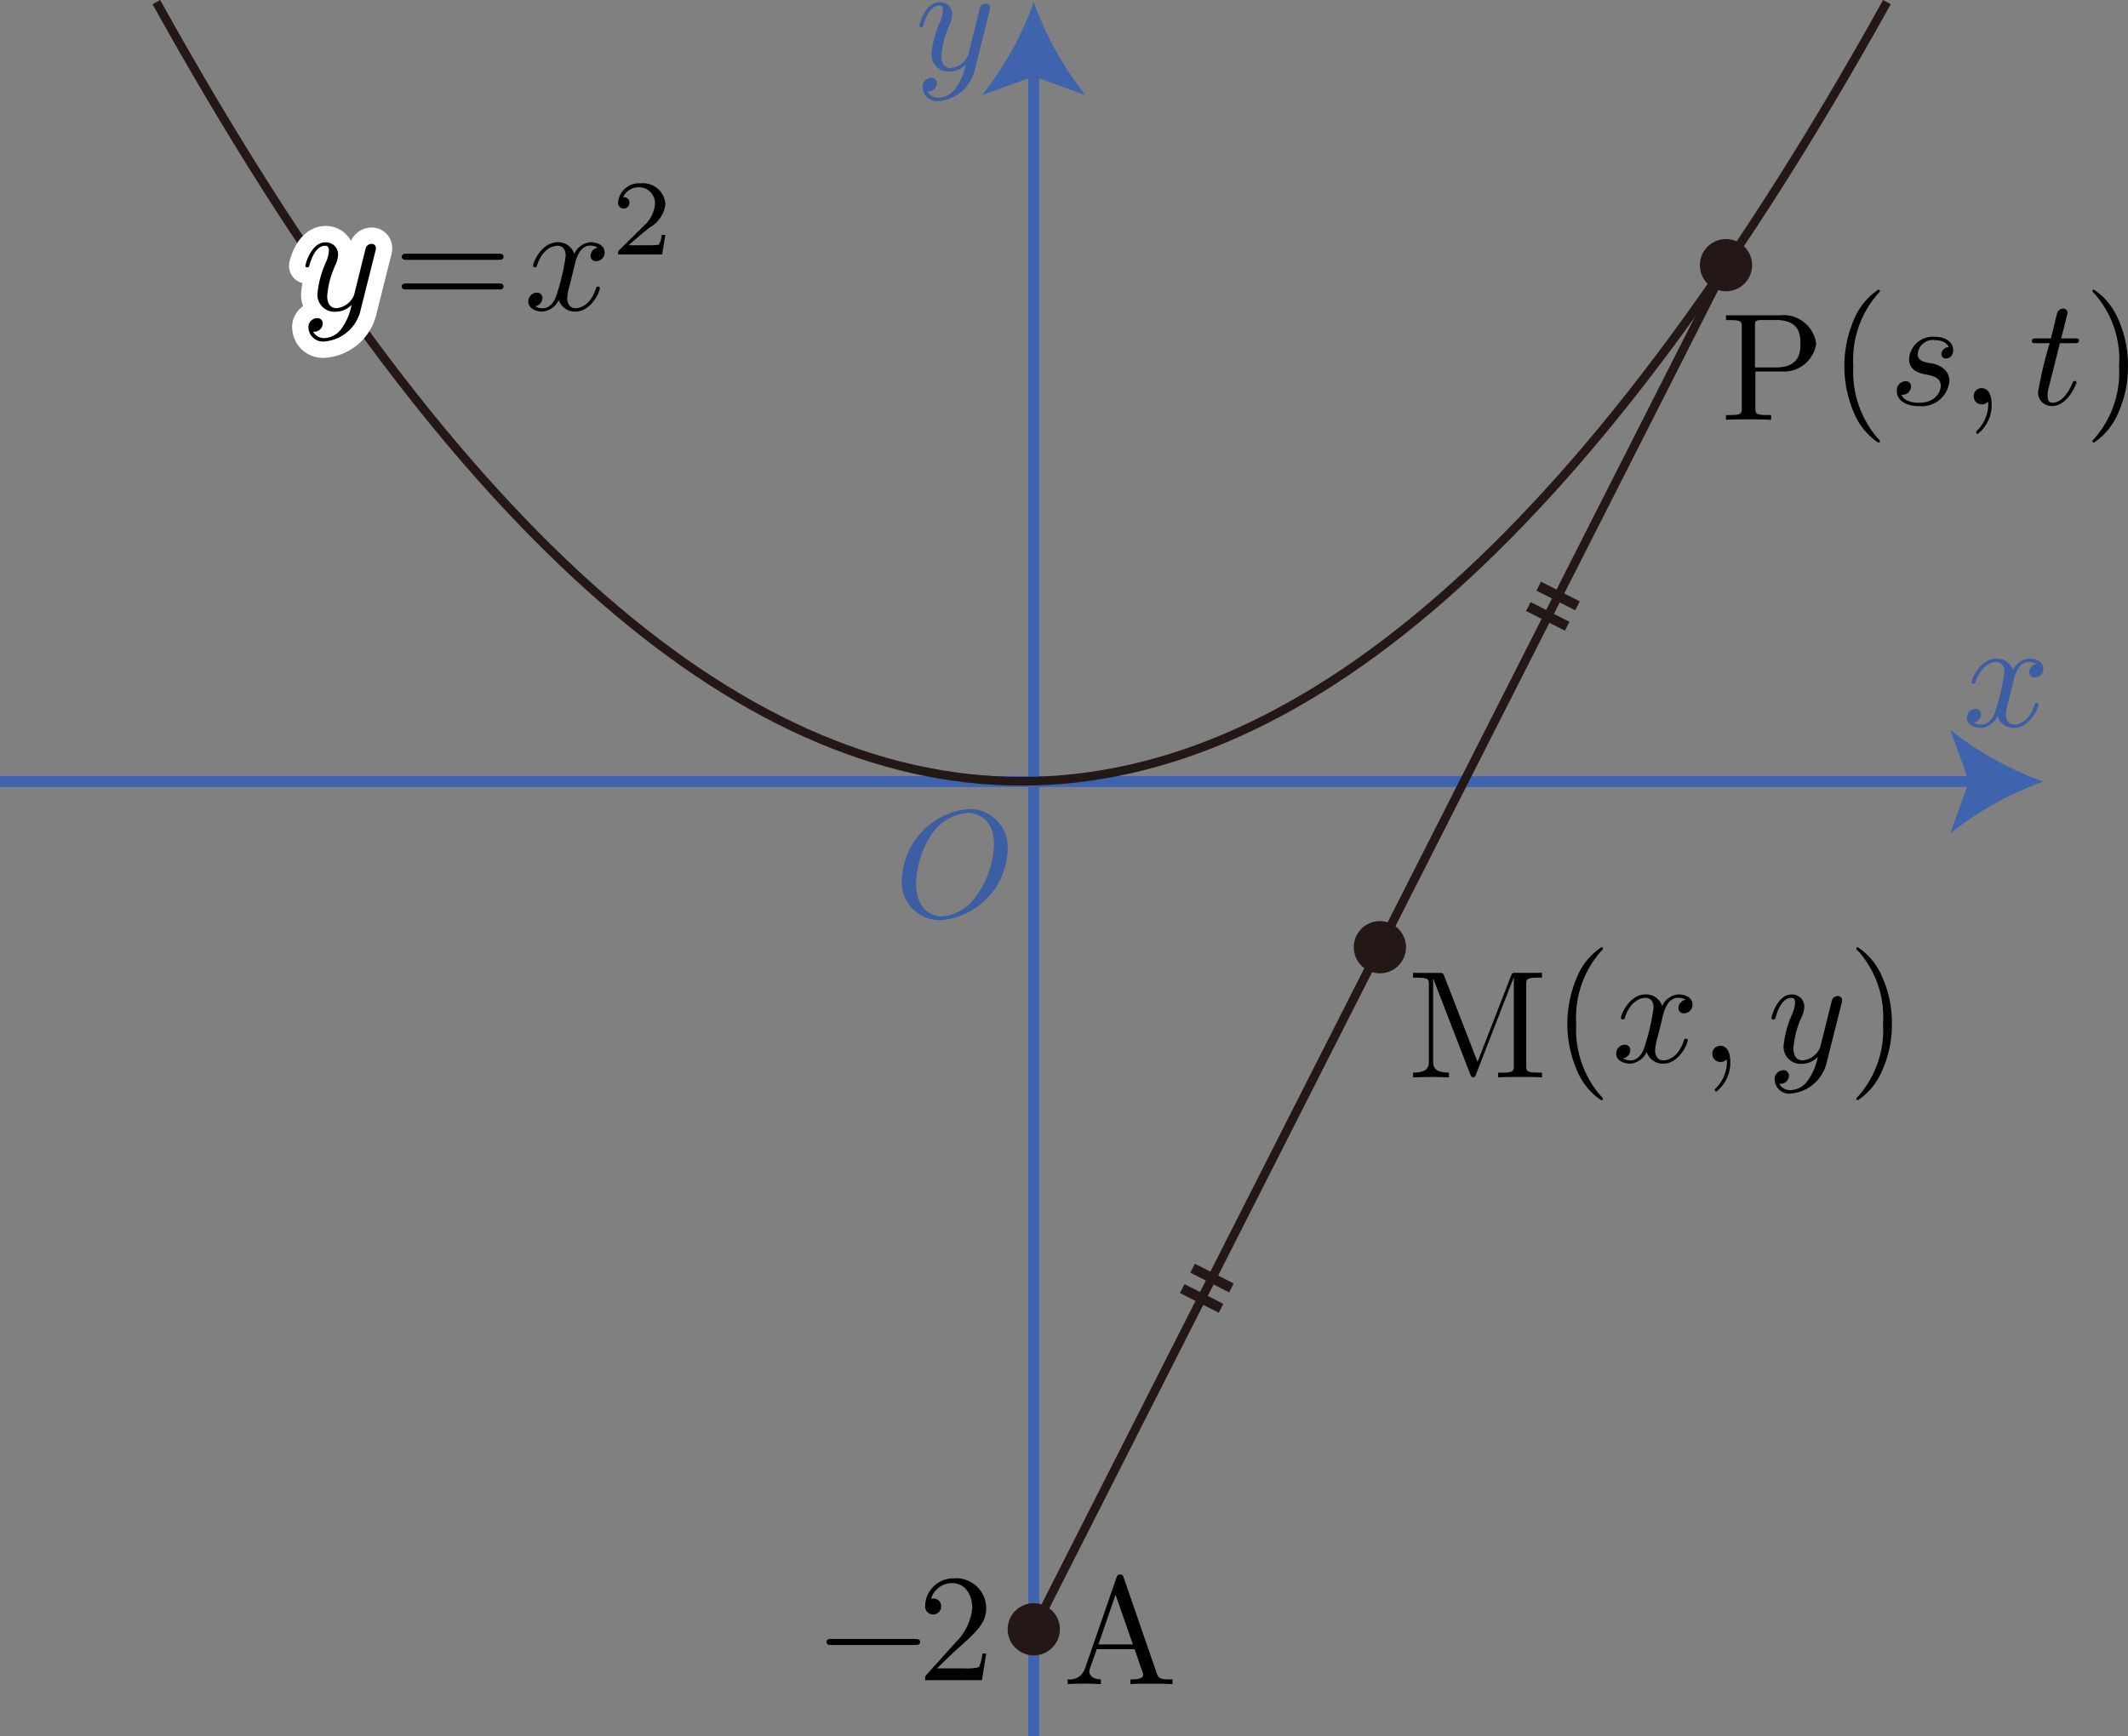 <svg xmlns="http://www.w3.org/2000/svg" viewBox="0 0 138.603 113.107"><rect x="0" y="0" width="138.603" height="113.107" fill="#808080" stroke="none"/><g id="レイヤー_2" data-name="レイヤー 2"><g id="_2_2" data-name="2_2"><g id="_2B_2_2_01" data-name="2B_2_2_01"><g id="軸"><line y1="50.92" x2="128.806" y2="50.92" fill="none" stroke="#4063ae" stroke-miterlimit="10" stroke-width="0.709"/><path d="M133.083,50.92a21.416,21.416,0,0,0-6.057,3.37l1.219-3.37-1.219-3.37A21.367,21.367,0,0,0,133.083,50.92Z" fill="#4063ae"/><path d="M131.158,44.3c.06-.257.289-1.173.988-1.173a.982.982,0,0,1,.5.129.575.575,0,0,0-.479.535.347.347,0,0,0,.379.35.554.554,0,0,0,.539-.576c0-.522-.589-.659-.928-.659a1.289,1.289,0,0,0-1.047.757,1.1,1.1,0,0,0-1.076-.757c-1.038,0-1.606,1.283-1.606,1.536,0,.1.1.1.12.1.079,0,.109-.018.129-.106.339-1.058,1-1.306,1.336-1.306.19,0,.539.089.539.664a14.483,14.483,0,0,1-.539,2.372c-.159.619-.508,1.04-.947,1.04a.941.941,0,0,1-.5-.133.557.557,0,0,0,.469-.535.342.342,0,0,0-.369-.35.568.568,0,0,0-.548.58c0,.456.5.655.937.655a1.327,1.327,0,0,0,1.047-.757,1.1,1.1,0,0,0,1.077.757c1.027,0,1.595-1.284,1.595-1.531,0-.1-.089-.1-.119-.1-.09,0-.11.04-.13.11-.329,1.067-1.007,1.306-1.326,1.306-.389,0-.549-.319-.549-.655a3.929,3.929,0,0,1,.17-.881l.339-1.367" fill="#3d5ea3"/><line x1="67.332" y1="113.107" x2="67.332" y2="4.414" fill="none" stroke="#4063ae" stroke-miterlimit="10" stroke-width="0.709"/><path d="M67.332.138A21.422,21.422,0,0,0,70.7,6.2L67.332,4.976,63.963,6.2A21.417,21.417,0,0,0,67.332.138Z" fill="#4063ae"/><path d="M64.445.744a.635.635,0,0,0,.039-.23.268.268,0,0,0-.289-.27.437.437,0,0,0-.349.212c-.02.049-.1.359-.139.536-.07.261-.14.531-.2.8l-.448,1.8a1.393,1.393,0,0,1-1.127.845c-.509,0-.619-.438-.619-.805a5.914,5.914,0,0,1,.509-1.956,1.813,1.813,0,0,0,.2-.717A.79.79,0,0,0,61.2.138c-.947,0-1.316,1.447-1.316,1.535s.1.1.119.1c.1,0,.11-.017.159-.181.27-.934.669-1.23,1.008-1.23.08,0,.249,0,.249.314a2.074,2.074,0,0,1-.169.7,6.569,6.569,0,0,0-.579,2.1,1.109,1.109,0,0,0,1.217,1.181A1.406,1.406,0,0,0,62.9,4.2a3.828,3.828,0,0,1-.648,1.536,1.427,1.427,0,0,1-1.1.628.809.809,0,0,1-.758-.416.574.574,0,0,0,.429-.119.553.553,0,0,0,.2-.412.339.339,0,0,0-.369-.349.575.575,0,0,0-.558.65.941.941,0,0,0,1.057.867,2.629,2.629,0,0,0,2.333-2.035l.958-3.81" fill="#3d5ea3"/><path d="M65.631,55.383a2.492,2.492,0,0,0-2.543-2.678,4.8,4.8,0,0,0-4.348,4.588,2.485,2.485,0,0,0,2.553,2.66,4.76,4.76,0,0,0,4.338-4.57ZM61.353,59.7c-.987,0-1.685-.813-1.685-2.128a6.241,6.241,0,0,1,.907-3.06,3.169,3.169,0,0,1,2.453-1.554c.818,0,1.716.555,1.716,2.043a6.072,6.072,0,0,1-1.257,3.5,2.962,2.962,0,0,1-2.134,1.2" fill="#3d5ea3"/></g><path d="M10.184.138C47.8,67.911,85.382,67.729,122.9.138" fill="none" stroke="#231815" stroke-linejoin="bevel" stroke-width="0.567"/><line x1="67.332" y1="106.147" x2="112.419" y2="17.276" fill="none" stroke="#231815" stroke-linejoin="bevel" stroke-width="0.567"/><g id="等しい"><line x1="77.003" y1="83.952" x2="79.531" y2="85.235" fill="none" stroke="#231815" stroke-miterlimit="10" stroke-width="0.652"/><line x1="77.677" y1="82.624" x2="80.205" y2="83.906" fill="none" stroke="#231815" stroke-miterlimit="10" stroke-width="0.652"/></g><g id="等しい-2" data-name="等しい"><line x1="99.547" y1="39.517" x2="102.074" y2="40.799" fill="none" stroke="#231815" stroke-miterlimit="10" stroke-width="0.652"/><line x1="100.22" y1="38.188" x2="102.748" y2="39.471" fill="none" stroke="#231815" stroke-miterlimit="10" stroke-width="0.652"/></g><circle cx="112.419" cy="17.276" r="1.701" fill="#231815"/><circle cx="67.332" cy="106.147" r="1.701" fill="#231815"/><circle cx="89.876" cy="61.711" r="1.701" fill="#231815"/><path d="M73.188,102.778c-.05-.133-.07-.2-.229-.2s-.19.062-.239.2l-2.065,5.961a1.039,1.039,0,0,1-1.116.671v.306c.229-.009.658-.027,1.017-.027.309,0,.827.018,1.146.027v-.306c-.5,0-.747-.249-.747-.507a.731.731,0,0,1,.019-.151l.459-1.306H73.9l.528,1.524a.719.719,0,0,1,.03.142c0,.3-.558.3-.828.3v.306c.359-.027,1.057-.027,1.436-.027.429,0,.888.009,1.306.027v-.306H76.19c-.6,0-.738-.072-.848-.4l-2.154-6.232Zm-.528,1.115,1.127,3.242H71.543l1.117-3.242"/><path d="M59.58,107.17c.169,0,.349,0,.349-.194s-.18-.2-.349-.2H54.185c-.17,0-.349,0-.349.2s.179.194.349.194H59.58"/><path d="M61.023,108.7l1.057-1.025c1.556-1.38,2.154-1.918,2.154-2.912a1.957,1.957,0,0,0-2.114-1.935,1.843,1.843,0,0,0-1.865,1.8.524.524,0,1,0,1.047.031.5.5,0,0,0-.528-.515.75.75,0,0,0-.13.005,1.433,1.433,0,0,1,1.346-1.012c.908,0,1.336.8,1.336,1.624a3.574,3.574,0,0,1-1.047,2.2l-1.914,2.13c-.11.116-.11.134-.11.373h3.7l.28-1.735h-.249a3.266,3.266,0,0,1-.22.887,3.24,3.24,0,0,1-.947.08H61.023"/><path d="M114.334,24.2h1.685a2.119,2.119,0,0,0,2.274-1.807,2.14,2.14,0,0,0-2.353-1.851h-3.521v.311h.24c.768,0,.788.106.788.466v5.257c0,.359-.02.466-.788.466h-.24v.311c.35-.031,1.088-.031,1.466-.031s1.127,0,1.476.031v-.311h-.239c-.768,0-.788-.107-.788-.466V24.2Zm-.03-.257V21.243c0-.329.02-.395.489-.395h.887c1.586,0,1.586,1.052,1.586,1.54,0,.471,0,1.55-1.586,1.55H114.3"/><path d="M122.446,28.739c0-.027,0-.049-.169-.218a6.612,6.612,0,0,1-1.565-4.666,6.518,6.518,0,0,1,1.6-4.715c.129-.125.129-.143.129-.169,0-.076-.04-.1-.1-.1a4.325,4.325,0,0,0-1.586,1.942,7.685,7.685,0,0,0,.03,6.154,4.312,4.312,0,0,0,1.556,1.876.09.09,0,0,0,.1-.1"/><path d="M126.926,22.618a.48.48,0,0,0-.478.447.28.28,0,0,0,.309.288c.219,0,.458-.169.458-.558,0-.447-.429-.854-1.186-.854a1.551,1.551,0,0,0-1.686,1.451c0,.784.738.93,1.028.992.518.1,1.036.208,1.036.756,0,.261-.229,1.1-1.425,1.1-.14,0-.908,0-1.137-.527a.549.549,0,0,0,.628-.531.332.332,0,0,0-.369-.345.59.59,0,0,0-.558.655c0,.571.568.965,1.426.965a1.805,1.805,0,0,0,2-1.655,1.032,1.032,0,0,0-.309-.726,1.662,1.662,0,0,0-1-.421c-.359-.079-.757-.146-.757-.6a.984.984,0,0,1,1.117-.894c.249,0,.748.067.9.456"/><path d="M129.721,26.337c0-.661-.25-1.048-.639-1.048a.511.511,0,0,0-.528.528.519.519,0,0,0,.528.529.534.534,0,0,0,.35-.128c.03-.022.039-.031.049-.031s.02.009.02.15A2.415,2.415,0,0,1,128.823,28c-.109.11-.109.128-.109.163a.1.1,0,0,0,.1.106,2.376,2.376,0,0,0,.908-1.934"/><path d="M134.172,22.359h.937c.2,0,.3,0,.3-.2,0-.111-.1-.111-.28-.111h-.877c.359-1.415.409-1.615.409-1.677a.26.26,0,0,0-.289-.266.424.424,0,0,0-.4.355l-.389,1.588h-.938c-.2,0-.3,0-.3.191,0,.119.08.119.28.119h.877a25.964,25.964,0,0,0-.757,3.177.878.878,0,0,0,.917.918c1.017,0,1.585-1.451,1.585-1.53,0-.1-.08-.1-.12-.1-.089,0-.1.026-.149.141-.429,1.034-.957,1.274-1.3,1.274-.21,0-.31-.133-.31-.457a1.571,1.571,0,0,1,.06-.479l.739-2.942"/><path d="M138.6,23.855a7.247,7.247,0,0,0-.658-3.111,4.3,4.3,0,0,0-1.556-1.875.094.094,0,0,0-.1.1c0,.026,0,.044.189.226a6.467,6.467,0,0,1,1.546,4.658,6.531,6.531,0,0,1-1.605,4.715c-.13.12-.13.142-.13.169a.1.1,0,0,0,.1.1,4.321,4.321,0,0,0,1.586-1.947,7.225,7.225,0,0,0,.628-3.039"/><path d="M94.073,63.6c-.089-.217-.12-.217-.349-.217H92.039v.311h.239c.768,0,.788.106.788.466v4.986c0,.271,0,.737-1.027.737v.311c.349-.014.837-.031,1.166-.031s.819.017,1.168.031V69.88c-1.028,0-1.028-.466-1.028-.737V63.771h.01l2.4,6.2c.05.128.1.222.2.222s.139-.08.179-.191l2.453-6.309H98.6v5.723c0,.359-.02.466-.788.466h-.239v.311c.368-.031,1.046-.031,1.436-.031s1.056,0,1.426.031V69.88h-.24c-.768,0-.788-.107-.788-.466V64.157c0-.36.02-.466.788-.466h.24V63.38H98.75c-.259,0-.259.009-.329.186l-2.184,5.617L94.073,63.6"/><path d="M104.4,71.581c0-.026,0-.048-.169-.217a6.613,6.613,0,0,1-1.566-4.666,6.519,6.519,0,0,1,1.606-4.716c.129-.124.129-.142.129-.168,0-.076-.04-.1-.1-.1a4.332,4.332,0,0,0-1.586,1.942,7.687,7.687,0,0,0,.03,6.155,4.312,4.312,0,0,0,1.556,1.876.091.091,0,0,0,.1-.1"/><path d="M108.31,66.178c.06-.257.289-1.173.987-1.173a.991.991,0,0,1,.5.128.577.577,0,0,0-.479.536.346.346,0,0,0,.379.349.554.554,0,0,0,.539-.575c0-.522-.589-.659-.928-.659a1.287,1.287,0,0,0-1.047.757,1.1,1.1,0,0,0-1.077-.757c-1.037,0-1.606,1.283-1.606,1.535,0,.1.1.1.12.1.08,0,.11-.018.129-.107.34-1.057,1-1.305,1.337-1.305.19,0,.538.089.538.664a14.425,14.425,0,0,1-.538,2.372c-.159.619-.509,1.04-.947,1.04a.939.939,0,0,1-.5-.133.557.557,0,0,0,.469-.536.341.341,0,0,0-.369-.349.568.568,0,0,0-.549.579c0,.456.5.655.938.655a1.33,1.33,0,0,0,1.047-.756,1.1,1.1,0,0,0,1.077.756c1.027,0,1.595-1.283,1.595-1.531,0-.1-.089-.1-.119-.1-.09,0-.11.039-.13.11-.329,1.067-1.007,1.306-1.326,1.306-.389,0-.549-.319-.549-.655a3.862,3.862,0,0,1,.17-.881l.339-1.367"/><path d="M112.7,69.18c0-.661-.249-1.048-.638-1.048a.512.512,0,0,0-.529.528.52.52,0,0,0,.529.529.533.533,0,0,0,.349-.128c.03-.022.04-.031.05-.031s.019.009.019.15a2.414,2.414,0,0,1-.677,1.665c-.11.11-.11.128-.11.163a.1.1,0,0,0,.1.106,2.376,2.376,0,0,0,.908-1.934"/><path d="M119.941,65.39a.618.618,0,0,0,.04-.23.269.269,0,0,0-.29-.27.434.434,0,0,0-.348.212c-.021.049-.1.359-.14.536-.07.261-.14.531-.2.8l-.448,1.8a1.393,1.393,0,0,1-1.127.846c-.509,0-.618-.439-.618-.806a5.918,5.918,0,0,1,.508-1.956,1.82,1.82,0,0,0,.2-.717.79.79,0,0,0-.818-.818c-.948,0-1.317,1.447-1.317,1.535s.1.1.12.1c.1,0,.11-.018.16-.182.269-.933.668-1.23,1.007-1.23.08,0,.249,0,.249.314a2.092,2.092,0,0,1-.169.7,6.569,6.569,0,0,0-.579,2.1,1.109,1.109,0,0,0,1.217,1.181,1.411,1.411,0,0,0,1.007-.446,3.83,3.83,0,0,1-.648,1.535,1.421,1.421,0,0,1-1.1.628.81.81,0,0,1-.758-.416.573.573,0,0,0,.429-.119.548.548,0,0,0,.2-.412.34.34,0,0,0-.368-.349.575.575,0,0,0-.559.65.943.943,0,0,0,1.057.868,2.632,2.632,0,0,0,2.334-2.036l.957-3.81"/><path d="M123.225,66.7a7.25,7.25,0,0,0-.659-3.111,4.306,4.306,0,0,0-1.555-1.876.1.1,0,0,0-.1.1c0,.026,0,.044.19.226a6.471,6.471,0,0,1,1.545,4.658,6.531,6.531,0,0,1-1.605,4.715c-.13.12-.13.142-.13.168a.1.1,0,0,0,.1.1,4.322,4.322,0,0,0,1.585-1.947,7.228,7.228,0,0,0,.629-3.039"/><path d="M24.444,16.386a.64.64,0,0,0,.039-.231.268.268,0,0,0-.289-.269.435.435,0,0,0-.349.212c-.02.049-.1.358-.139.535-.07.261-.14.531-.2.8l-.448,1.8a1.393,1.393,0,0,1-1.127.845c-.509,0-.619-.438-.619-.8a5.914,5.914,0,0,1,.509-1.956,1.817,1.817,0,0,0,.2-.717.79.79,0,0,0-.817-.819c-.947,0-1.316,1.447-1.316,1.536s.1.1.119.1c.1,0,.11-.018.159-.181.27-.934.669-1.23,1.008-1.23.08,0,.249,0,.249.314a2.074,2.074,0,0,1-.169.7,6.538,6.538,0,0,0-.579,2.1,1.11,1.11,0,0,0,1.217,1.182,1.406,1.406,0,0,0,1.007-.447,3.818,3.818,0,0,1-.648,1.535,1.424,1.424,0,0,1-1.1.629.81.81,0,0,1-.758-.416.57.57,0,0,0,.429-.12.551.551,0,0,0,.2-.411.34.34,0,0,0-.369-.35.576.576,0,0,0-.558.651.941.941,0,0,0,1.057.867A2.629,2.629,0,0,0,23.486,20.2l.958-3.81" fill="#fff" stroke="#fff" stroke-linecap="round" stroke-linejoin="round" stroke-width="2.126"/><path d="M24.444,16.386a.64.64,0,0,0,.039-.231.268.268,0,0,0-.289-.269.435.435,0,0,0-.349.212c-.02.049-.1.358-.139.535-.07.261-.14.531-.2.8l-.448,1.8a1.393,1.393,0,0,1-1.127.845c-.509,0-.619-.438-.619-.8a5.914,5.914,0,0,1,.509-1.956,1.817,1.817,0,0,0,.2-.717.79.79,0,0,0-.817-.819c-.947,0-1.316,1.447-1.316,1.536s.1.1.119.1c.1,0,.11-.018.159-.181.27-.934.669-1.23,1.008-1.23.08,0,.249,0,.249.314a2.074,2.074,0,0,1-.169.7,6.538,6.538,0,0,0-.579,2.1,1.11,1.11,0,0,0,1.217,1.182,1.406,1.406,0,0,0,1.007-.447,3.818,3.818,0,0,1-.648,1.535,1.424,1.424,0,0,1-1.1.629.81.81,0,0,1-.758-.416.57.57,0,0,0,.429-.12.551.551,0,0,0,.2-.411.34.34,0,0,0-.369-.35.576.576,0,0,0-.558.651.941.941,0,0,0,1.057.867A2.629,2.629,0,0,0,23.486,20.2l.958-3.81"/><path d="M32.458,16.928c.15,0,.34,0,.34-.2s-.19-.2-.329-.2H26.5c-.139,0-.329,0-.329.2s.19.2.339.2Zm.011,1.931c.139,0,.329,0,.329-.194s-.19-.2-.34-.2H26.505c-.149,0-.339,0-.339.2s.19.194.329.194h5.974"/><path d="M37.453,17.173c.06-.256.289-1.172.987-1.172a.991.991,0,0,1,.5.128.576.576,0,0,0-.479.535.347.347,0,0,0,.379.35.554.554,0,0,0,.539-.575c0-.523-.589-.66-.928-.66a1.289,1.289,0,0,0-1.047.757,1.1,1.1,0,0,0-1.077-.757c-1.037,0-1.605,1.284-1.605,1.536,0,.1.1.1.119.1.08,0,.11-.018.13-.106.339-1.058,1-1.3,1.336-1.3.19,0,.539.088.539.663a14.483,14.483,0,0,1-.539,2.372c-.159.62-.509,1.04-.947,1.04a.941.941,0,0,1-.5-.133.556.556,0,0,0,.469-.535.342.342,0,0,0-.369-.35.569.569,0,0,0-.549.58c0,.456.5.655.938.655a1.329,1.329,0,0,0,1.047-.757,1.1,1.1,0,0,0,1.077.757c1.027,0,1.595-1.283,1.595-1.531,0-.1-.089-.1-.119-.1-.09,0-.11.04-.13.111-.329,1.066-1.007,1.3-1.326,1.3-.389,0-.549-.319-.549-.655a3.923,3.923,0,0,1,.17-.88l.339-1.368"/><path d="M43.337,15.3H43.1a1.628,1.628,0,0,1-.181.637,3.765,3.765,0,0,1-.69.04H40.946c.732-.645.976-.841,1.394-1.17a2.023,2.023,0,0,0,1-1.5,1.459,1.459,0,0,0-1.631-1.361,1.354,1.354,0,0,0-1.451,1.25.359.359,0,0,0,.37.387.363.363,0,0,0,.37-.369c0-.125-.049-.37-.412-.37A1.1,1.1,0,0,1,41.6,12.2a1.043,1.043,0,0,1,1.06,1.108,2.106,2.106,0,0,1-.656,1.335L40.325,16.3c-.07.067-.07.08-.07.276h2.873l.209-1.273"/></g></g></g></svg>